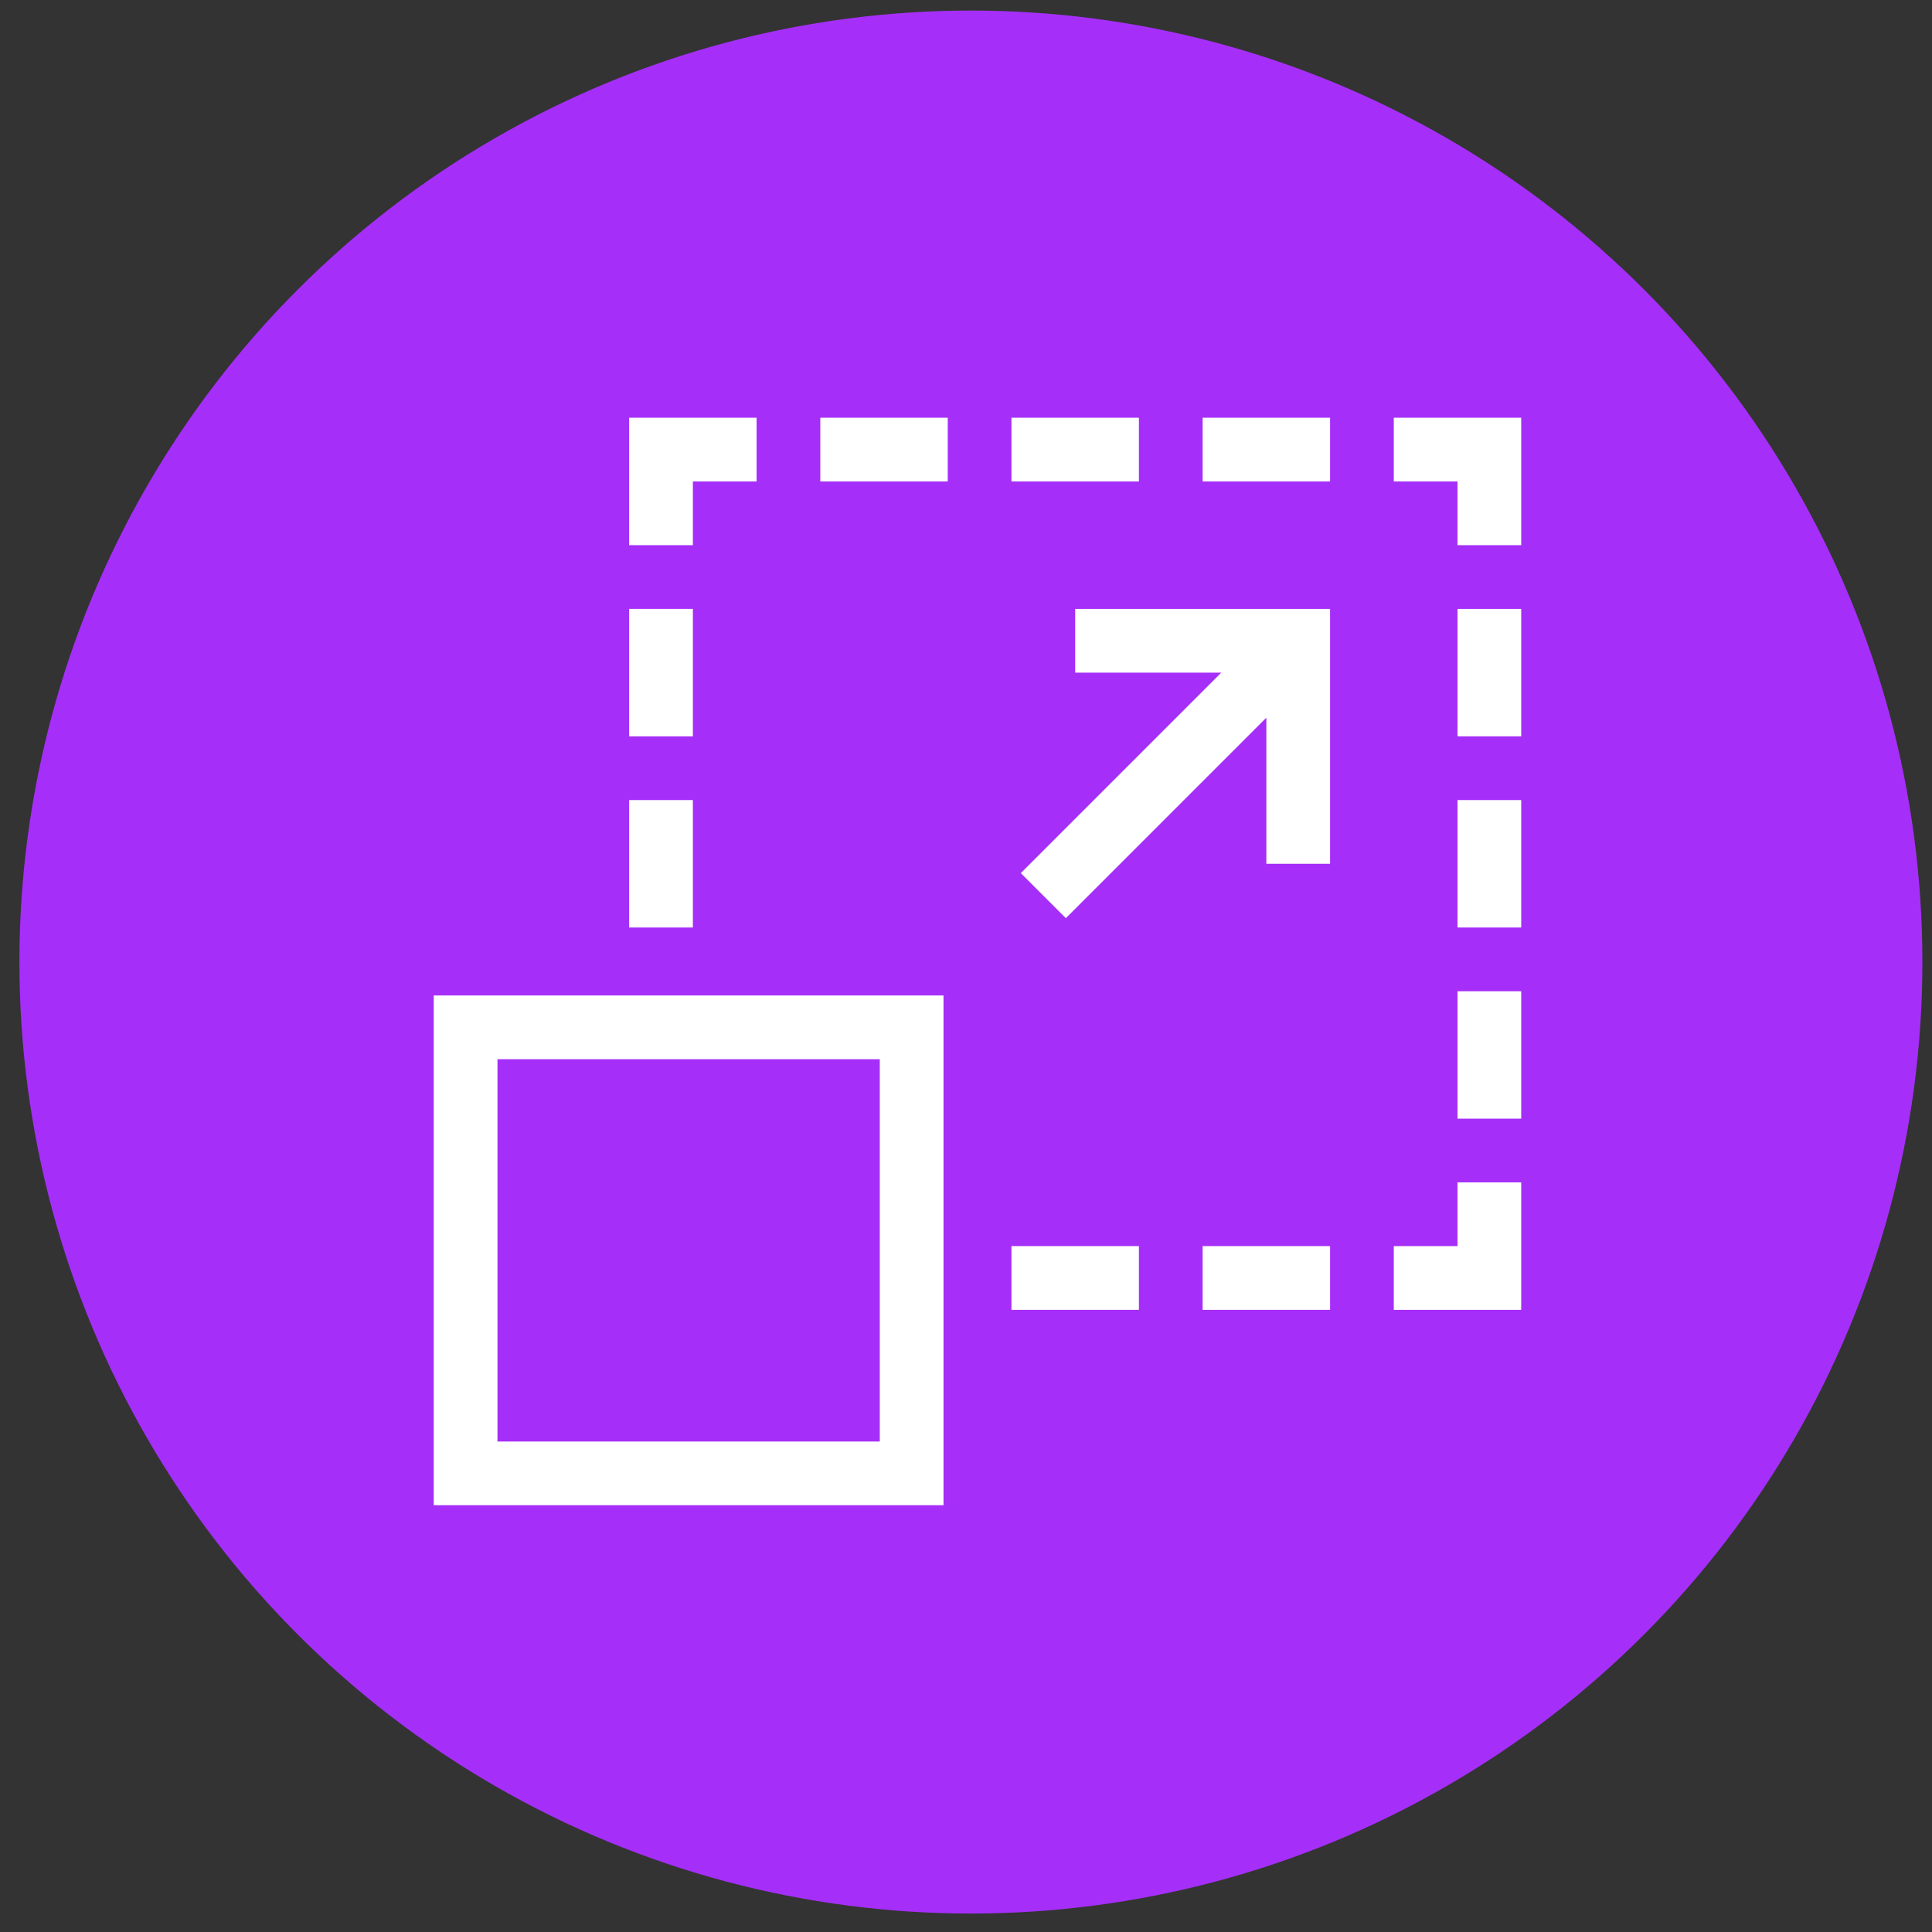 <svg width="92" height="92" viewBox="0 0 92 92" fill="none" xmlns="http://www.w3.org/2000/svg">
<rect x="0" y="0" width="92" height="92" fill="#333333" stroke="none"/>
<circle cx="46.233" cy="45.812" r="45.309" fill="#A52FF8"/>
<g clip-path="url(#clip0_1084_1596)">
<path d="M51.199 32.03H58.157L48.61 41.577L50.755 43.722L60.302 34.175V41.133H63.337V28.995H51.199V32.03Z" fill="white"/>
<path d="M66.371 19.892V22.927H69.405V25.961H72.44V19.892H66.371Z" fill="white"/>
<path d="M69.405 59.338H66.371V62.373H72.44V56.304H69.405V59.338Z" fill="white"/>
<path d="M69.406 28.995H72.44V35.064H69.406V28.995Z" fill="white"/>
<path d="M69.406 38.098H72.44V44.167H69.406V38.098Z" fill="white"/>
<path d="M69.406 47.201H72.44V53.27H69.406V47.201Z" fill="white"/>
<path d="M32.994 22.927H36.028V19.892H29.959V25.961H32.994V22.927Z" fill="white"/>
<path d="M29.959 28.995H32.994V35.064H29.959V28.995Z" fill="white"/>
<path d="M29.959 38.098H32.994V44.167H29.959V38.098Z" fill="white"/>
<path d="M39.062 19.892H45.131V22.927H39.062V19.892Z" fill="white"/>
<path d="M48.165 19.892H54.234V22.927H48.165V19.892Z" fill="white"/>
<path d="M57.268 19.892H63.337V22.927H57.268V19.892Z" fill="white"/>
<path d="M48.165 59.338H54.234V62.373H48.165V59.338Z" fill="white"/>
<path d="M57.268 59.338H63.337V62.373H57.268V59.338Z" fill="white"/>
<path d="M20.654 71.678H44.929V47.404H20.654V71.678ZM23.689 50.438H41.894V68.644H23.689V50.438Z" fill="white"/>
</g>
<defs>
<clipPath id="clip0_1084_1596">
<rect width="51.785" height="51.785" fill="white" transform="translate(20.654 19.892)"/>
</clipPath>
</defs>
</svg>

